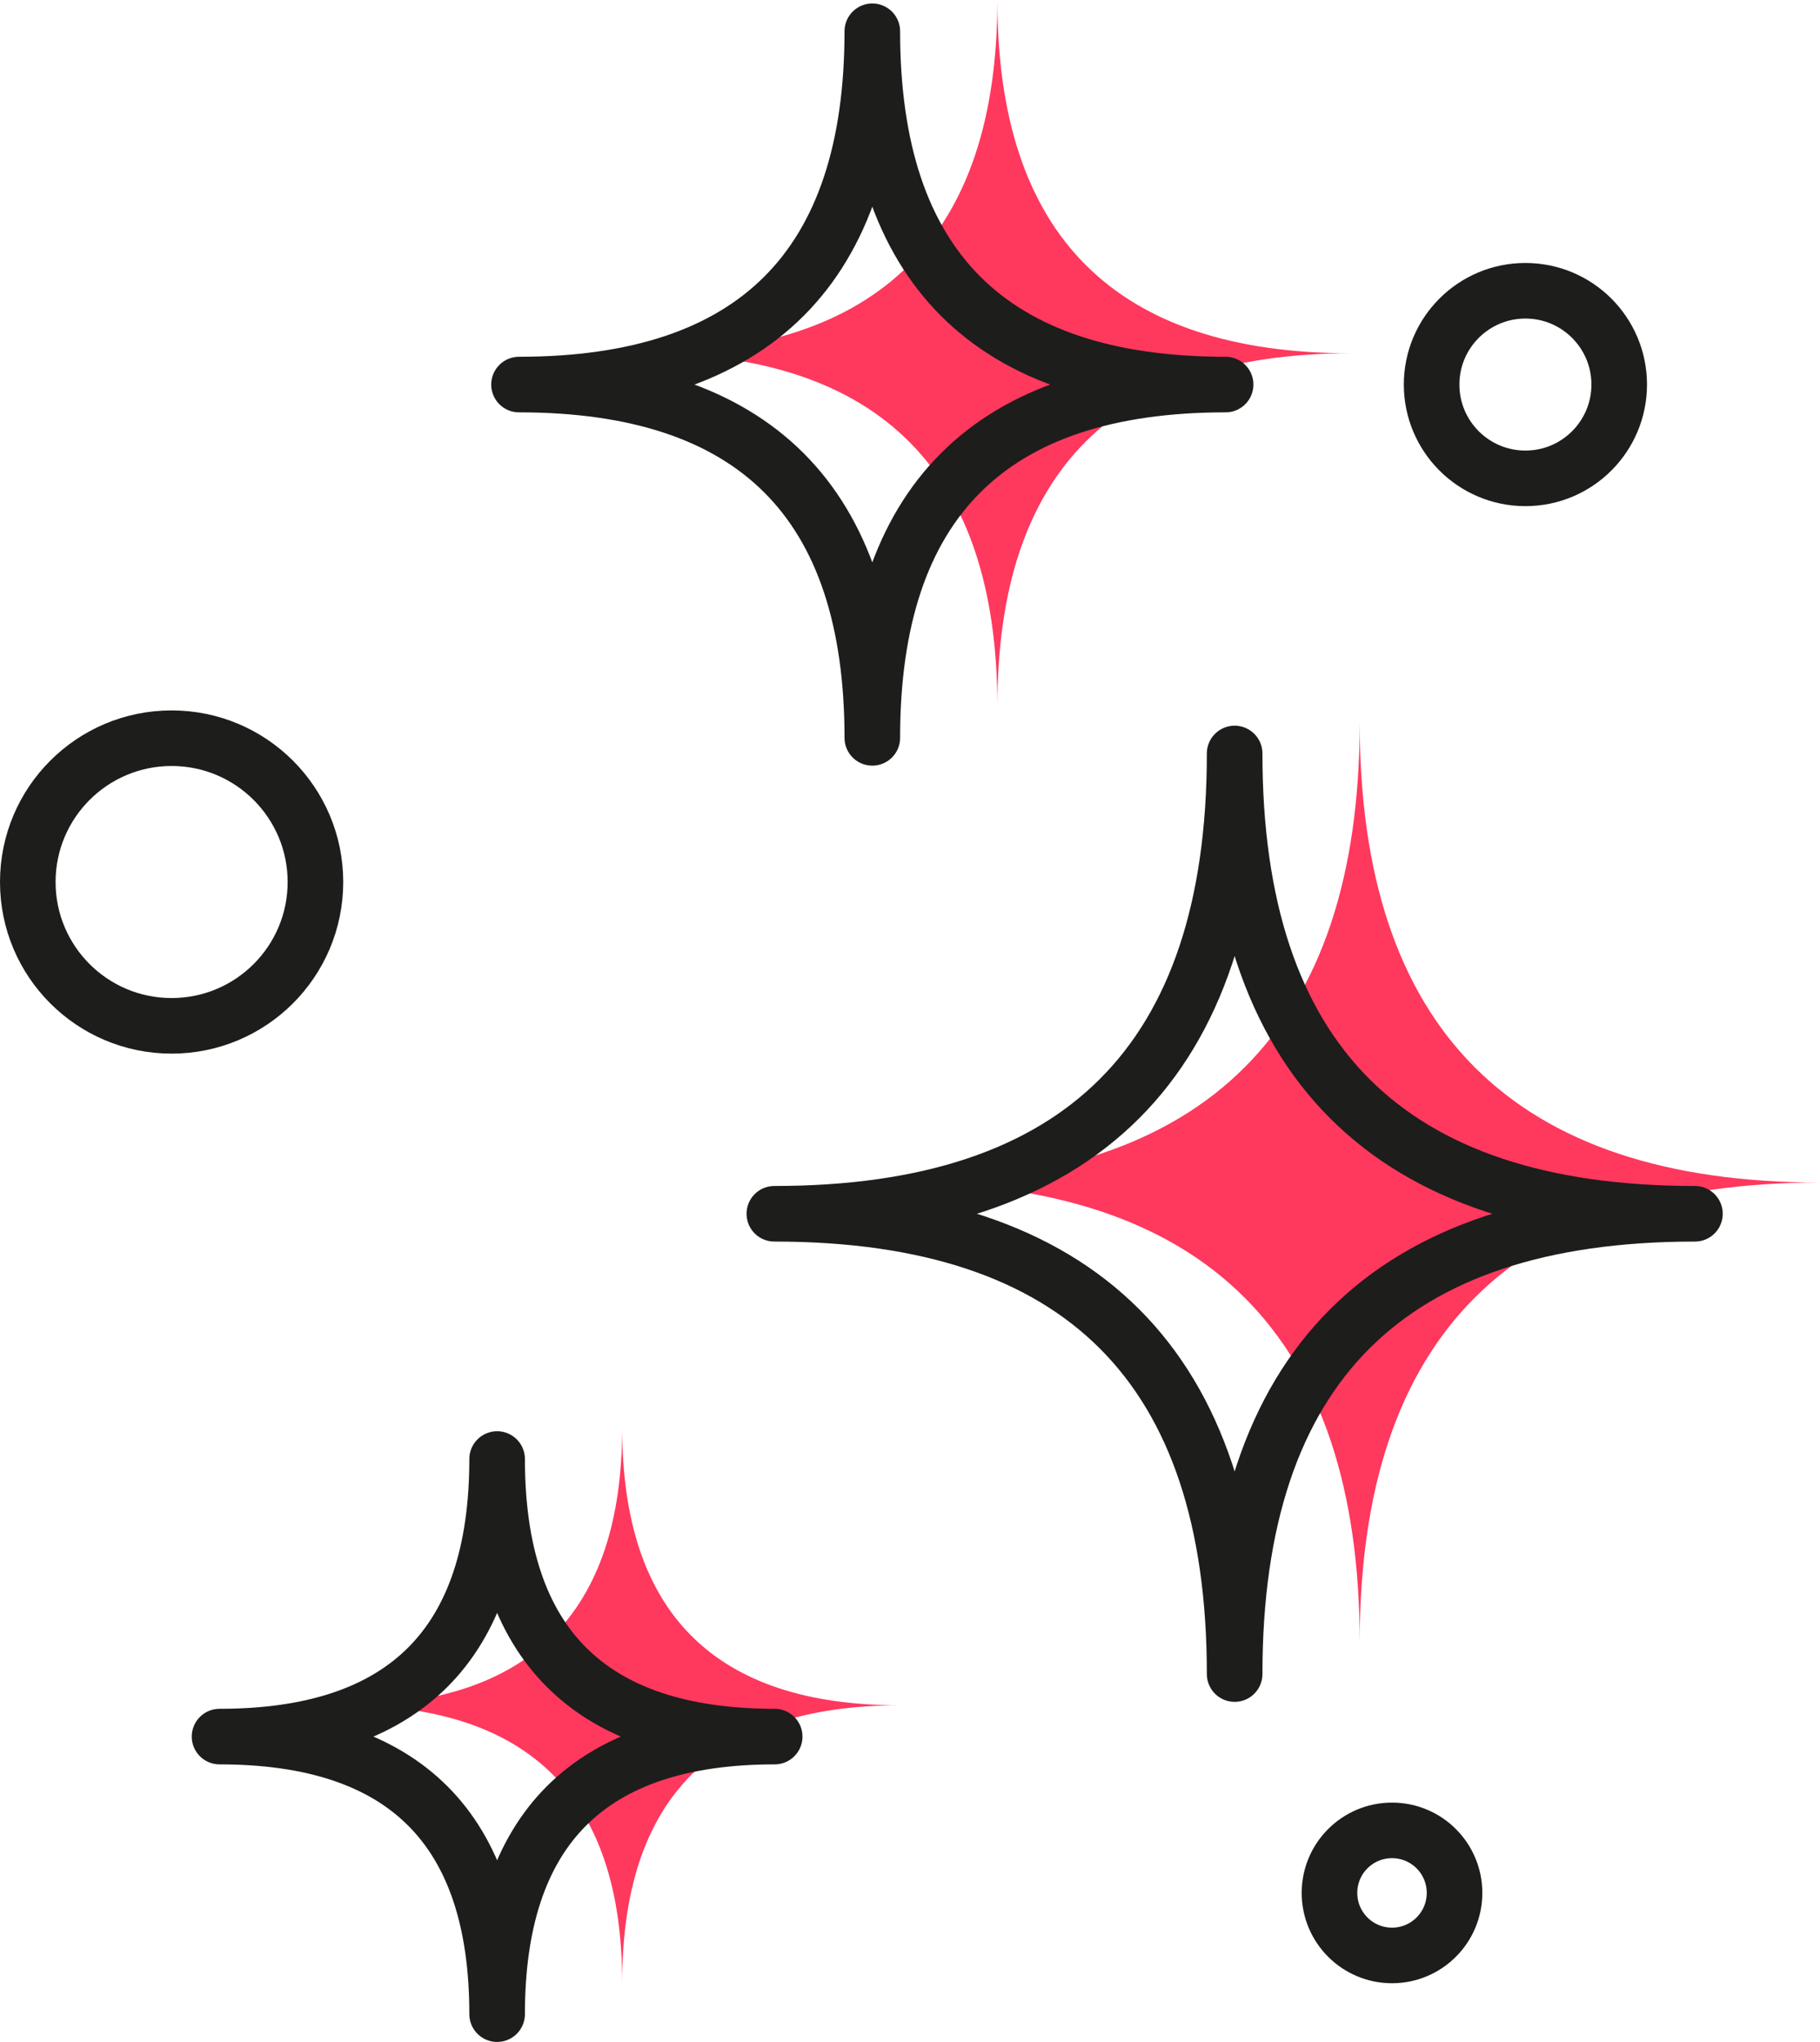 <?xml version="1.0" encoding="UTF-8"?>
<svg id="Capa_2" data-name="Capa 2" xmlns="http://www.w3.org/2000/svg" viewBox="0 0 52.39 58.78">
  <defs>
    <style>
      .cls-1 {
        fill: #ff385e;
        stroke-width: 0px;
      }

      .cls-2 {
        fill: none;
        stroke: #1d1d1b;
        stroke-linecap: round;
        stroke-linejoin: round;
        stroke-width: 1.6px;
      }
    </style>
  </defs>
  <g id="Capa_1-2" data-name="Capa 1">
    <g>
      <path class="cls-1" d="m38.88,10.17c-6.78,0-10.17,3.39-10.17,10.17,0-6.78-3.39-10.17-10.17-10.17,6.78,0,10.17-3.39,10.17-10.17,0,6.78,3.39,10.17,10.17,10.17Z"/>
      <path class="cls-1" d="m52.39,34.04c-8.83,0-13.25,4.42-13.25,13.25,0-8.83-4.42-13.25-13.25-13.25,8.83,0,13.25-4.42,13.25-13.25,0,8.83,4.42,13.25,13.25,13.25Z"/>
      <path class="cls-1" d="m25.9,49.09c-5.33,0-7.99,2.66-7.99,7.99,0-5.33-2.66-7.99-7.99-7.99,5.33,0,7.99-2.66,7.99-7.99,0,5.33,2.66,7.99,7.99,7.99Z"/>
      <path class="cls-2" d="m35.28,11.07c-6.78,0-10.17,3.39-10.17,10.17,0-6.78-3.39-10.17-10.17-10.17,6.78,0,10.17-3.39,10.17-10.17,0,6.78,3.39,10.17,10.17,10.17Z"/>
      <path class="cls-2" d="m48.79,34.94c-8.83,0-13.25,4.42-13.25,13.25,0-8.83-4.42-13.25-13.25-13.25,8.83,0,13.25-4.42,13.25-13.25,0,8.83,4.42,13.25,13.25,13.25Z"/>
      <path class="cls-2" d="m22.3,49.99c-5.33,0-7.99,2.66-7.99,7.99,0-5.33-2.66-7.99-7.99-7.99,5.33,0,7.99-2.66,7.99-7.99,0,5.33,2.66,7.99,7.99,7.99Z"/>
      <circle class="cls-2" cx="43.91" cy="11.07" r="2.7"/>
      <circle class="cls-2" cx="4.94" cy="25.39" r="4.14"/>
      <circle class="cls-2" cx="40.07" cy="54.49" r="1.8"/>
    </g>
  </g>
</svg>